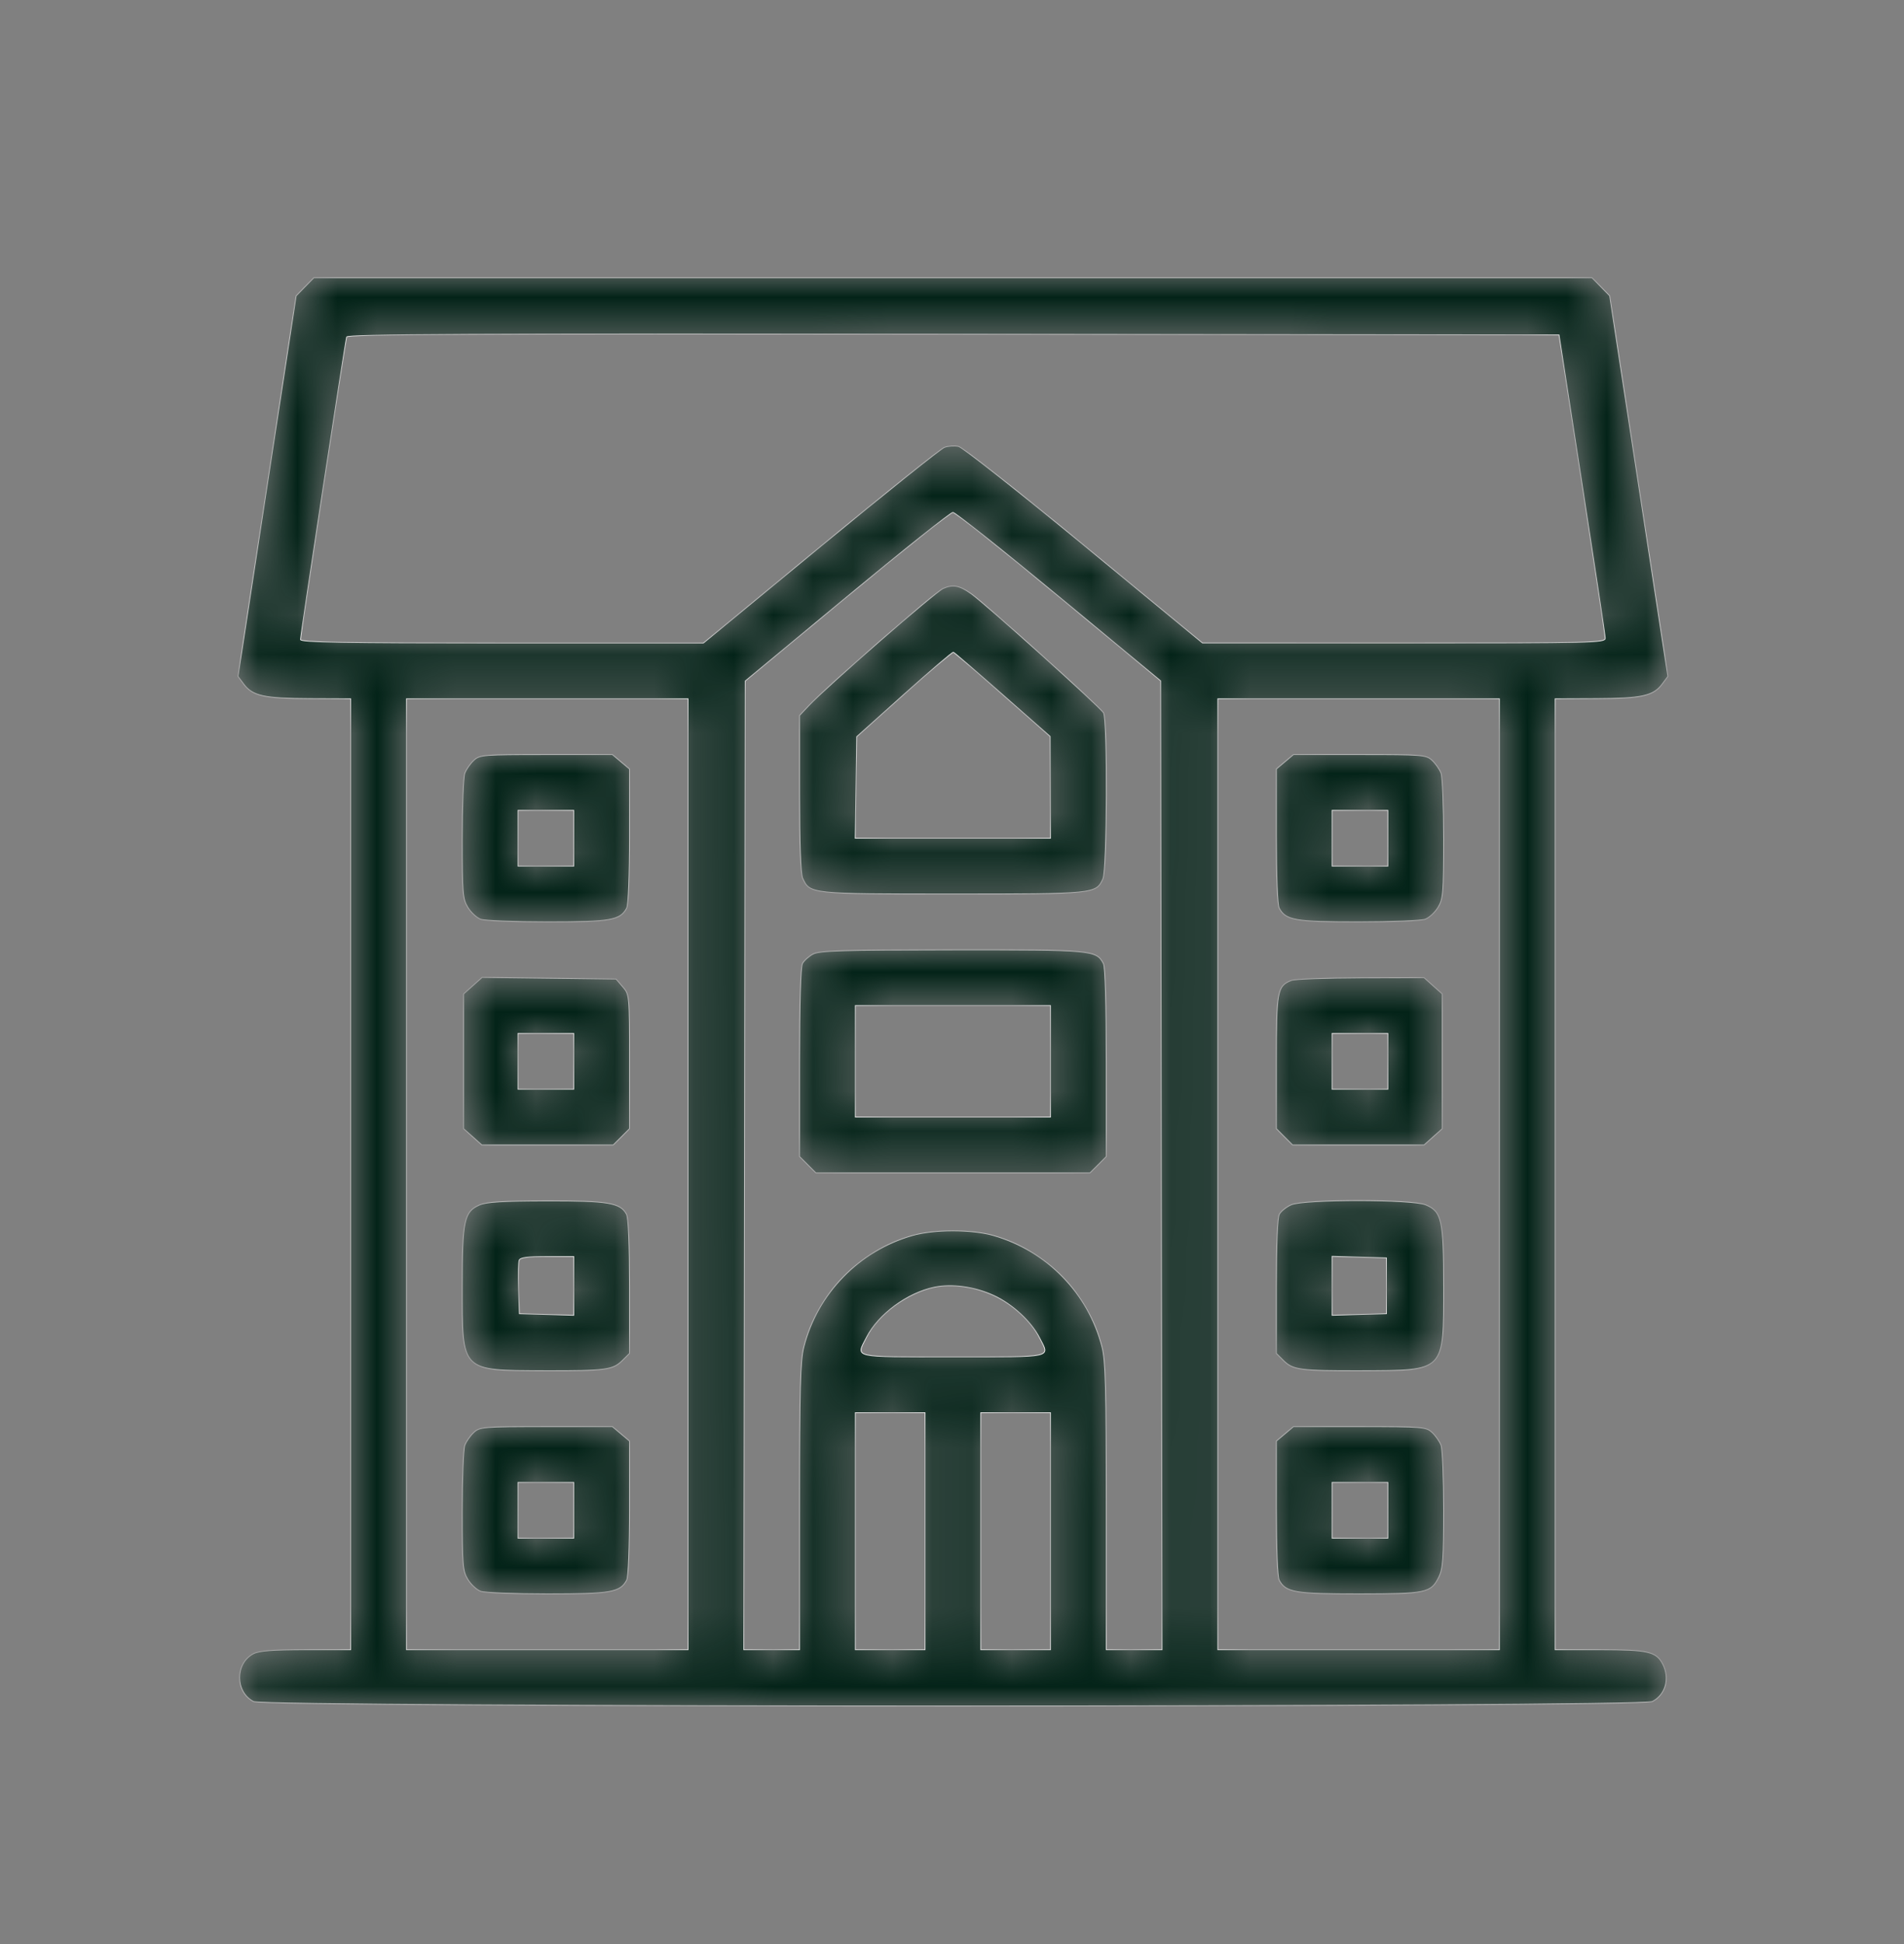 <svg width="48" height="49" viewBox="0 0 48 49" fill="none" xmlns="http://www.w3.org/2000/svg">
<rect x="0" y="0" width="48" height="49" fill="#808080" stroke="none"/>
<mask id="path-1-inside-1_406_6697" fill="white">
<path fill-rule="evenodd" clip-rule="evenodd" d="M7.69 7.228L7.466 7.457L6.733 12.252L6 17.048L6.145 17.243C6.365 17.54 6.658 17.605 7.805 17.609L8.841 17.613V29.597V41.581H7.713C6.874 41.581 6.535 41.607 6.391 41.681C5.924 41.923 5.924 42.645 6.391 42.887C6.683 43.038 41.364 43.038 41.655 42.887C41.99 42.714 42.103 42.304 41.917 41.943C41.754 41.628 41.55 41.581 40.327 41.581H39.205V29.597V17.613L40.242 17.609C41.389 17.605 41.682 17.54 41.902 17.243L42.047 17.048L41.313 12.252L40.58 7.457L40.357 7.228L40.133 7H24.023H7.913L7.69 7.228ZM39.884 12.201C40.204 14.27 40.467 16.017 40.468 16.085C40.47 16.201 40.183 16.207 35.392 16.207L30.314 16.206L27.332 13.749C25.692 12.399 24.267 11.275 24.164 11.252C24.061 11.23 23.901 11.241 23.807 11.277C23.713 11.313 22.308 12.437 20.685 13.775L17.733 16.208H12.655C8.639 16.208 7.576 16.189 7.576 16.12C7.576 16.003 8.704 8.607 8.739 8.493C8.761 8.423 11.855 8.409 24.035 8.423L39.303 8.441L39.884 12.201ZM26.694 15.037L29.26 17.161L29.277 29.371L29.295 41.581H28.592H27.889V37.976C27.889 34.984 27.871 34.3 27.782 33.952C27.439 32.604 26.395 31.53 25.049 31.142C24.503 30.984 23.543 30.984 22.998 31.142C21.652 31.53 20.608 32.604 20.264 33.952C20.176 34.3 20.157 34.984 20.157 37.976V41.581H19.454H18.751L18.769 29.373L18.787 17.165L21.352 15.04C22.763 13.872 23.965 12.915 24.023 12.915C24.081 12.915 25.283 13.87 26.694 15.037ZM23.777 14.833C23.572 14.925 20.842 17.305 20.386 17.79L20.157 18.033V19.999C20.157 21.262 20.185 22.024 20.234 22.132C20.417 22.534 20.409 22.534 24.02 22.534C27.615 22.534 27.631 22.532 27.805 22.149C27.911 21.917 27.924 18.161 27.82 17.967C27.747 17.831 24.844 15.219 24.48 14.963C24.185 14.754 24.021 14.724 23.777 14.833ZM25.277 17.508L26.474 18.562L26.479 19.845L26.483 21.128H24.022H21.56L21.579 19.848L21.598 18.568L22.793 17.497C23.451 16.908 24.009 16.432 24.035 16.44C24.06 16.447 24.619 16.928 25.277 17.508ZM17.346 29.597V41.581H13.796H10.247V29.597V17.613H13.796H17.346V29.597ZM37.8 29.597V41.581H34.25H30.701V29.597V17.613H34.25H37.8V29.597ZM11.943 19.166C11.856 19.247 11.755 19.392 11.719 19.487C11.682 19.583 11.653 20.331 11.653 21.15C11.653 22.514 11.665 22.658 11.794 22.869C11.871 22.996 12.015 23.13 12.114 23.168C12.213 23.206 12.974 23.236 13.805 23.236C15.403 23.236 15.633 23.196 15.798 22.889C15.841 22.807 15.87 22.09 15.87 21.068V19.383L15.654 19.201L15.438 19.019H13.769C12.173 19.019 12.094 19.025 11.943 19.166ZM32.393 19.201L32.177 19.383V21.068C32.177 22.09 32.205 22.807 32.249 22.889C32.414 23.196 32.644 23.236 34.242 23.236C35.073 23.236 35.833 23.206 35.932 23.168C36.032 23.13 36.176 22.996 36.253 22.869C36.382 22.658 36.393 22.514 36.394 21.15C36.394 20.331 36.364 19.583 36.328 19.487C36.292 19.392 36.191 19.247 36.104 19.166C35.953 19.025 35.874 19.019 34.277 19.019H32.609L32.393 19.201ZM14.464 21.128V21.831H13.761H13.059V21.128V20.425H13.761H14.464V21.128ZM34.988 21.128V21.831H34.285H33.582V21.128V20.425H34.285H34.988V21.128ZM20.493 24.049C20.388 24.106 20.269 24.213 20.23 24.287C20.184 24.372 20.157 25.306 20.157 26.787V29.151L20.363 29.357L20.568 29.562H24.023H27.478L27.684 29.357L27.889 29.151V26.787C27.889 25.299 27.862 24.372 27.817 24.287C27.634 23.946 27.56 23.939 24.009 23.942C21.212 23.944 20.654 23.961 20.493 24.049ZM11.921 24.844L11.688 25.052V26.751V28.449L11.918 28.654L12.147 28.859H13.803H15.459L15.665 28.654L15.87 28.448V26.76C15.87 25.077 15.869 25.071 15.7 24.874L15.531 24.677L13.843 24.656L12.155 24.635L11.921 24.844ZM32.553 24.712C32.198 24.855 32.177 24.972 32.177 26.772V28.448L32.382 28.654L32.587 28.859H34.244H35.9L36.129 28.654L36.359 28.449V26.751V25.052L36.129 24.847L35.9 24.642L34.302 24.646C33.423 24.649 32.636 24.678 32.553 24.712ZM26.483 26.751V28.156H24.023H21.563V26.751V25.345H24.023H26.483V26.751ZM14.464 26.751V27.454H13.761H13.059V26.751V26.048H13.761H14.464V26.751ZM34.988 26.751V27.454H34.285H33.582V26.751V26.048H34.285H34.988V26.751ZM12.089 30.371C11.7 30.54 11.653 30.763 11.653 32.424C11.653 34.595 11.601 34.542 13.735 34.549C15.278 34.553 15.451 34.53 15.693 34.288L15.87 34.112V32.43C15.87 31.359 15.842 30.696 15.794 30.606C15.639 30.316 15.335 30.265 13.781 30.268C12.675 30.27 12.264 30.295 12.089 30.371ZM32.551 30.367C32.429 30.421 32.294 30.528 32.252 30.606C32.204 30.696 32.177 31.361 32.177 32.43V34.112L32.353 34.288C32.595 34.53 32.768 34.553 34.312 34.549C36.446 34.542 36.394 34.595 36.394 32.424C36.394 30.745 36.348 30.538 35.942 30.368C35.599 30.225 32.88 30.224 32.551 30.367ZM14.464 32.411V33.152L13.779 33.132L13.094 33.112L13.073 32.485C13.062 32.14 13.069 31.816 13.088 31.764C13.115 31.695 13.302 31.671 13.794 31.671H14.464V32.411ZM34.953 32.409V33.112L34.268 33.132L33.582 33.152V32.409V31.666L34.268 31.686L34.953 31.706V32.409ZM25.054 32.653C25.525 32.87 25.997 33.306 26.208 33.721C26.468 34.231 26.605 34.201 24.023 34.201C21.434 34.201 21.577 34.234 21.847 33.703C22.143 33.124 22.872 32.586 23.556 32.444C24 32.352 24.574 32.432 25.054 32.653ZM23.32 38.594V41.581H22.442H21.563V38.594V35.607H22.442H23.32V38.594ZM26.483 38.594V41.581H25.605H24.726V38.594V35.607H25.605H26.483V38.594ZM11.943 36.106C11.856 36.187 11.755 36.331 11.719 36.426C11.682 36.522 11.653 37.27 11.653 38.089C11.653 39.453 11.665 39.597 11.794 39.808C11.871 39.935 12.015 40.069 12.114 40.107C12.213 40.145 12.974 40.175 13.805 40.175C15.403 40.175 15.633 40.136 15.798 39.828C15.841 39.746 15.87 39.029 15.87 38.008V36.322L15.654 36.14L15.438 35.958H13.769C12.173 35.958 12.094 35.965 11.943 36.106ZM32.393 36.14L32.177 36.322V38.008C32.177 39.029 32.205 39.746 32.249 39.828C32.414 40.136 32.642 40.176 34.264 40.175C35.963 40.173 36.071 40.151 36.271 39.753C36.376 39.543 36.394 39.298 36.394 38.054C36.394 37.254 36.364 36.522 36.328 36.426C36.292 36.331 36.191 36.187 36.104 36.106C35.953 35.965 35.874 35.958 34.277 35.958H32.609L32.393 36.14ZM14.464 38.067V38.77H13.761H13.059V38.067V37.364H13.761H14.464V38.067ZM34.988 38.067V38.77H34.285H33.582V38.067V37.364H34.285H34.988V38.067Z"/>
</mask>
<path fill-rule="evenodd" clip-rule="evenodd" d="M7.69 7.228L7.466 7.457L6.733 12.252L6 17.048L6.145 17.243C6.365 17.54 6.658 17.605 7.805 17.609L8.841 17.613V29.597V41.581H7.713C6.874 41.581 6.535 41.607 6.391 41.681C5.924 41.923 5.924 42.645 6.391 42.887C6.683 43.038 41.364 43.038 41.655 42.887C41.99 42.714 42.103 42.304 41.917 41.943C41.754 41.628 41.55 41.581 40.327 41.581H39.205V29.597V17.613L40.242 17.609C41.389 17.605 41.682 17.54 41.902 17.243L42.047 17.048L41.313 12.252L40.58 7.457L40.357 7.228L40.133 7H24.023H7.913L7.69 7.228ZM39.884 12.201C40.204 14.27 40.467 16.017 40.468 16.085C40.47 16.201 40.183 16.207 35.392 16.207L30.314 16.206L27.332 13.749C25.692 12.399 24.267 11.275 24.164 11.252C24.061 11.23 23.901 11.241 23.807 11.277C23.713 11.313 22.308 12.437 20.685 13.775L17.733 16.208H12.655C8.639 16.208 7.576 16.189 7.576 16.12C7.576 16.003 8.704 8.607 8.739 8.493C8.761 8.423 11.855 8.409 24.035 8.423L39.303 8.441L39.884 12.201ZM26.694 15.037L29.26 17.161L29.277 29.371L29.295 41.581H28.592H27.889V37.976C27.889 34.984 27.871 34.3 27.782 33.952C27.439 32.604 26.395 31.53 25.049 31.142C24.503 30.984 23.543 30.984 22.998 31.142C21.652 31.53 20.608 32.604 20.264 33.952C20.176 34.3 20.157 34.984 20.157 37.976V41.581H19.454H18.751L18.769 29.373L18.787 17.165L21.352 15.04C22.763 13.872 23.965 12.915 24.023 12.915C24.081 12.915 25.283 13.87 26.694 15.037ZM23.777 14.833C23.572 14.925 20.842 17.305 20.386 17.79L20.157 18.033V19.999C20.157 21.262 20.185 22.024 20.234 22.132C20.417 22.534 20.409 22.534 24.02 22.534C27.615 22.534 27.631 22.532 27.805 22.149C27.911 21.917 27.924 18.161 27.82 17.967C27.747 17.831 24.844 15.219 24.48 14.963C24.185 14.754 24.021 14.724 23.777 14.833ZM25.277 17.508L26.474 18.562L26.479 19.845L26.483 21.128H24.022H21.56L21.579 19.848L21.598 18.568L22.793 17.497C23.451 16.908 24.009 16.432 24.035 16.44C24.06 16.447 24.619 16.928 25.277 17.508ZM17.346 29.597V41.581H13.796H10.247V29.597V17.613H13.796H17.346V29.597ZM37.8 29.597V41.581H34.25H30.701V29.597V17.613H34.25H37.8V29.597ZM11.943 19.166C11.856 19.247 11.755 19.392 11.719 19.487C11.682 19.583 11.653 20.331 11.653 21.15C11.653 22.514 11.665 22.658 11.794 22.869C11.871 22.996 12.015 23.13 12.114 23.168C12.213 23.206 12.974 23.236 13.805 23.236C15.403 23.236 15.633 23.196 15.798 22.889C15.841 22.807 15.87 22.09 15.87 21.068V19.383L15.654 19.201L15.438 19.019H13.769C12.173 19.019 12.094 19.025 11.943 19.166ZM32.393 19.201L32.177 19.383V21.068C32.177 22.09 32.205 22.807 32.249 22.889C32.414 23.196 32.644 23.236 34.242 23.236C35.073 23.236 35.833 23.206 35.932 23.168C36.032 23.13 36.176 22.996 36.253 22.869C36.382 22.658 36.393 22.514 36.394 21.15C36.394 20.331 36.364 19.583 36.328 19.487C36.292 19.392 36.191 19.247 36.104 19.166C35.953 19.025 35.874 19.019 34.277 19.019H32.609L32.393 19.201ZM14.464 21.128V21.831H13.761H13.059V21.128V20.425H13.761H14.464V21.128ZM34.988 21.128V21.831H34.285H33.582V21.128V20.425H34.285H34.988V21.128ZM20.493 24.049C20.388 24.106 20.269 24.213 20.23 24.287C20.184 24.372 20.157 25.306 20.157 26.787V29.151L20.363 29.357L20.568 29.562H24.023H27.478L27.684 29.357L27.889 29.151V26.787C27.889 25.299 27.862 24.372 27.817 24.287C27.634 23.946 27.56 23.939 24.009 23.942C21.212 23.944 20.654 23.961 20.493 24.049ZM11.921 24.844L11.688 25.052V26.751V28.449L11.918 28.654L12.147 28.859H13.803H15.459L15.665 28.654L15.87 28.448V26.76C15.87 25.077 15.869 25.071 15.7 24.874L15.531 24.677L13.843 24.656L12.155 24.635L11.921 24.844ZM32.553 24.712C32.198 24.855 32.177 24.972 32.177 26.772V28.448L32.382 28.654L32.587 28.859H34.244H35.9L36.129 28.654L36.359 28.449V26.751V25.052L36.129 24.847L35.9 24.642L34.302 24.646C33.423 24.649 32.636 24.678 32.553 24.712ZM26.483 26.751V28.156H24.023H21.563V26.751V25.345H24.023H26.483V26.751ZM14.464 26.751V27.454H13.761H13.059V26.751V26.048H13.761H14.464V26.751ZM34.988 26.751V27.454H34.285H33.582V26.751V26.048H34.285H34.988V26.751ZM12.089 30.371C11.7 30.54 11.653 30.763 11.653 32.424C11.653 34.595 11.601 34.542 13.735 34.549C15.278 34.553 15.451 34.53 15.693 34.288L15.87 34.112V32.43C15.87 31.359 15.842 30.696 15.794 30.606C15.639 30.316 15.335 30.265 13.781 30.268C12.675 30.27 12.264 30.295 12.089 30.371ZM32.551 30.367C32.429 30.421 32.294 30.528 32.252 30.606C32.204 30.696 32.177 31.361 32.177 32.43V34.112L32.353 34.288C32.595 34.53 32.768 34.553 34.312 34.549C36.446 34.542 36.394 34.595 36.394 32.424C36.394 30.745 36.348 30.538 35.942 30.368C35.599 30.225 32.88 30.224 32.551 30.367ZM14.464 32.411V33.152L13.779 33.132L13.094 33.112L13.073 32.485C13.062 32.14 13.069 31.816 13.088 31.764C13.115 31.695 13.302 31.671 13.794 31.671H14.464V32.411ZM34.953 32.409V33.112L34.268 33.132L33.582 33.152V32.409V31.666L34.268 31.686L34.953 31.706V32.409ZM25.054 32.653C25.525 32.87 25.997 33.306 26.208 33.721C26.468 34.231 26.605 34.201 24.023 34.201C21.434 34.201 21.577 34.234 21.847 33.703C22.143 33.124 22.872 32.586 23.556 32.444C24 32.352 24.574 32.432 25.054 32.653ZM23.32 38.594V41.581H22.442H21.563V38.594V35.607H22.442H23.32V38.594ZM26.483 38.594V41.581H25.605H24.726V38.594V35.607H25.605H26.483V38.594ZM11.943 36.106C11.856 36.187 11.755 36.331 11.719 36.426C11.682 36.522 11.653 37.27 11.653 38.089C11.653 39.453 11.665 39.597 11.794 39.808C11.871 39.935 12.015 40.069 12.114 40.107C12.213 40.145 12.974 40.175 13.805 40.175C15.403 40.175 15.633 40.136 15.798 39.828C15.841 39.746 15.87 39.029 15.87 38.008V36.322L15.654 36.14L15.438 35.958H13.769C12.173 35.958 12.094 35.965 11.943 36.106ZM32.393 36.14L32.177 36.322V38.008C32.177 39.029 32.205 39.746 32.249 39.828C32.414 40.136 32.642 40.176 34.264 40.175C35.963 40.173 36.071 40.151 36.271 39.753C36.376 39.543 36.394 39.298 36.394 38.054C36.394 37.254 36.364 36.522 36.328 36.426C36.292 36.331 36.191 36.187 36.104 36.106C35.953 35.965 35.874 35.958 34.277 35.958H32.609L32.393 36.14ZM14.464 38.067V38.77H13.761H13.059V38.067V37.364H13.761H14.464V38.067ZM34.988 38.067V38.77H34.285H33.582V38.067V37.364H34.285H34.988V38.067Z" fill="#032318" stroke="white" stroke-width="0.02" mask="url(#path-1-inside-1_406_6697)"/>
</svg>
